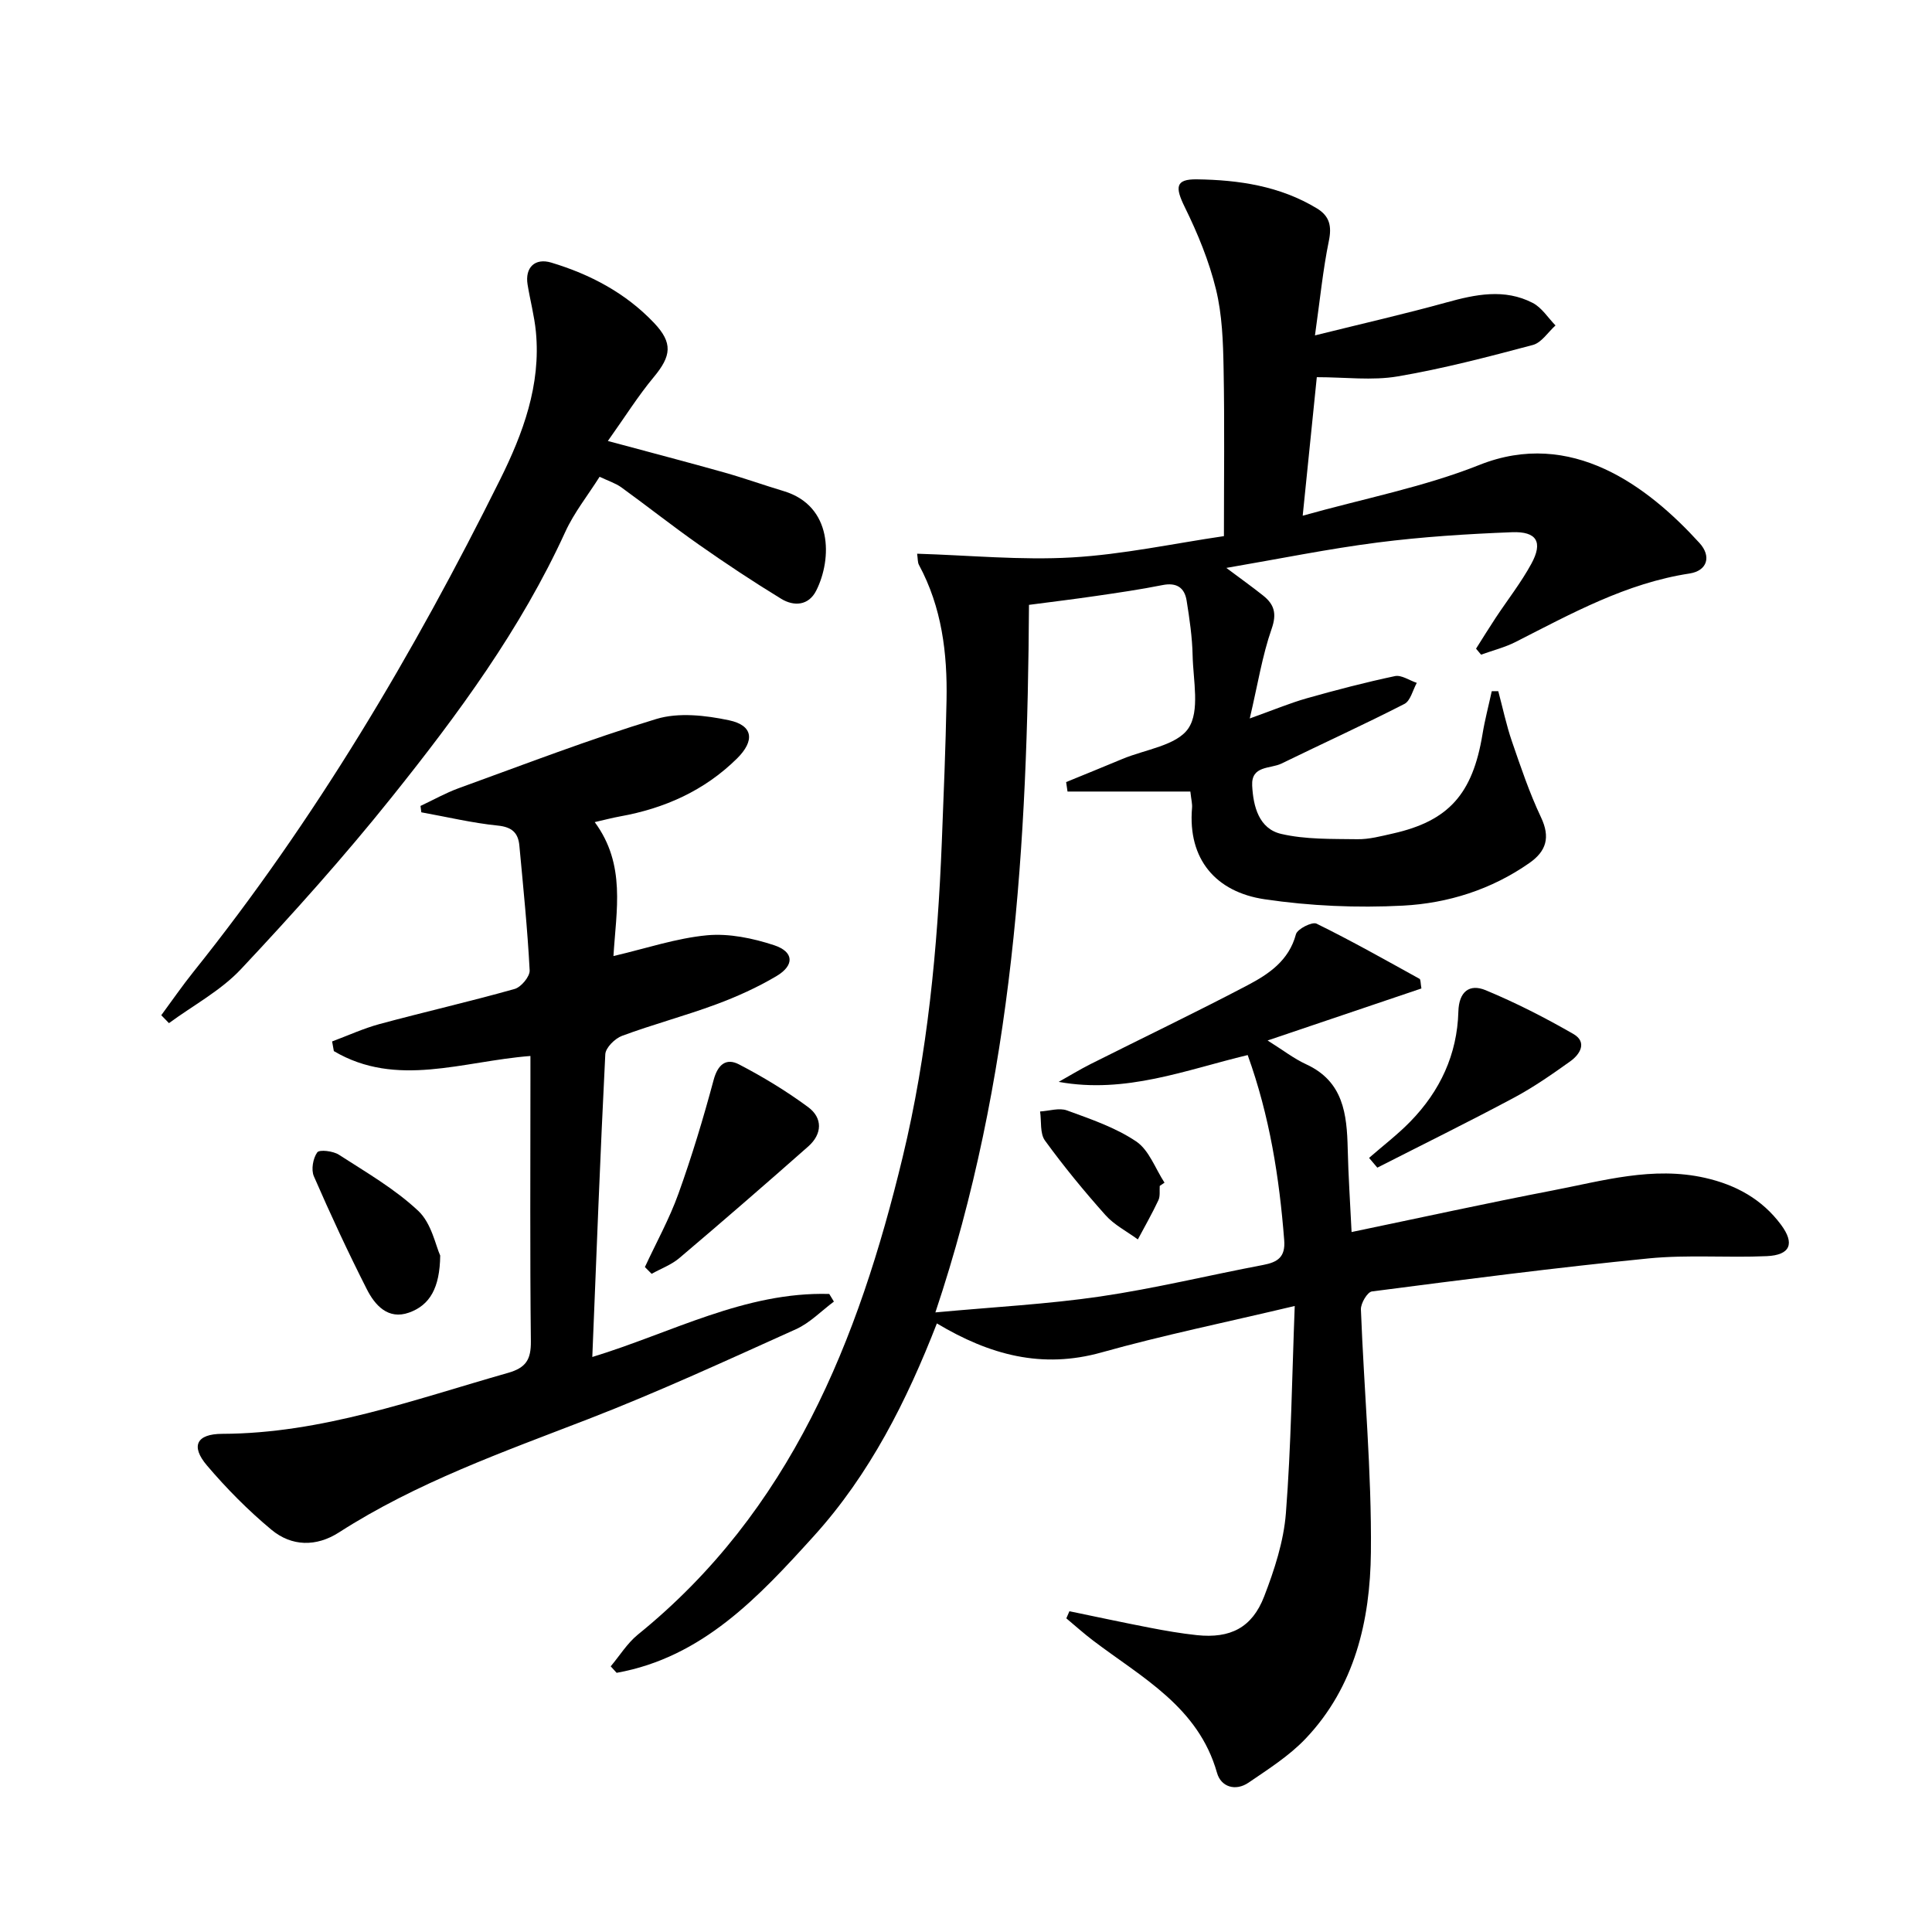 <svg enable-background="new 0 0 400 400" viewBox="0 0 400 400" xmlns="http://www.w3.org/2000/svg"><path d="m268.06 270.39c-14.54 3.45-27.39 6.08-39.98 9.61-12.33 3.46-23.15.55-34.11-6-6.2 15.93-13.86 31.2-25.46 44.01-11.42 12.61-23.07 25.14-40.84 28.33-.41-.45-.82-.9-1.23-1.34 1.86-2.21 3.42-4.78 5.62-6.57 31.6-25.59 45.67-60.89 54.83-98.88 5.16-21.4 7.22-43.21 8.1-65.16.39-9.81.79-19.61.98-29.42.19-9.73-.98-19.24-5.71-28.01-.29-.53-.22-1.25-.38-2.32 10.85.33 21.51 1.38 32.06.77 10.56-.61 21.02-2.88 31.46-4.41 0-11.87.15-23.33-.07-34.77-.1-5.47-.29-11.08-1.58-16.34-1.43-5.86-3.79-11.59-6.46-17.02-2.03-4.13-1.94-5.8 2.51-5.74 8.68.12 17.21 1.38 24.86 6.02 2.63 1.6 3.1 3.68 2.46 6.76-1.22 5.94-1.81 12.01-2.87 19.53 9.94-2.47 18.61-4.44 27.17-6.81 6.06-1.68 12.06-2.94 17.92.09 1.87.97 3.16 3.07 4.71 4.66-1.55 1.39-2.89 3.56-4.68 4.04-9.26 2.46-18.57 4.91-28 6.51-5.29.9-10.87.16-16.74.16-.98 9.62-1.9 18.63-2.92 28.68 12.81-3.59 25.13-5.95 36.58-10.51 19.02-7.57 34.83 4.37 45.57 16.16 2.5 2.74 1.65 5.75-2.07 6.32-13.1 2-24.42 8.28-35.96 14.15-2.26 1.15-4.78 1.78-7.19 2.65-.35-.41-.69-.83-1.04-1.24 1.34-2.12 2.66-4.26 4.04-6.35 2.47-3.74 5.27-7.3 7.41-11.23 2.44-4.47 1.15-6.73-4.01-6.53-9.28.36-18.59.95-27.81 2.13-10.17 1.3-20.23 3.36-31.33 5.26 3.02 2.26 5.35 3.92 7.6 5.71 2.29 1.82 2.9 3.7 1.78 6.9-1.94 5.55-2.86 11.45-4.53 18.56 4.83-1.73 8.24-3.16 11.78-4.17 6.05-1.71 12.14-3.3 18.28-4.6 1.35-.28 3 .9 4.52 1.4-.83 1.49-1.3 3.71-2.56 4.36-8.39 4.3-16.98 8.21-25.46 12.35-2.3 1.12-6.28.36-6.06 4.57.22 4.33 1.41 8.92 6 9.99 5.07 1.18 10.49 1.02 15.77 1.1 2.45.04 4.94-.64 7.36-1.18 11.54-2.59 16.51-8.17 18.55-20.53.49-3 1.28-5.96 1.92-8.93.45 0 .9-.01 1.35-.01.93 3.46 1.66 6.99 2.82 10.37 1.83 5.32 3.63 10.68 6.03 15.75 1.96 4.14 1.1 7-2.4 9.45-7.85 5.5-16.86 8.34-26.16 8.83-9.52.5-19.25.08-28.68-1.32-10.04-1.49-15.93-8.25-15.01-18.94.07-.78-.15-1.59-.35-3.36-8.58 0-17 0-25.43 0-.1-.65-.19-1.31-.29-1.96 3.89-1.59 7.78-3.17 11.66-4.79 4.72-1.97 11.23-2.77 13.64-6.32 2.44-3.6 1-9.95.89-15.09-.08-3.8-.64-7.6-1.24-11.36-.43-2.73-2.11-3.81-5.02-3.22-4.56.91-9.17 1.58-13.77 2.25-4.44.65-8.89 1.19-13.85 1.84-.3 49.14-3.12 97.99-19.38 146.49 12.19-1.13 23.25-1.7 34.15-3.3 11.3-1.66 22.45-4.39 33.69-6.52 3.02-.57 4.66-1.63 4.38-5.14-1.01-12.95-3-25.67-7.56-38.32-12.81 3.07-25.25 8.07-39.13 5.55 2.2-1.23 4.35-2.55 6.59-3.68 10.84-5.45 21.79-10.69 32.52-16.33 4.37-2.3 8.55-5.08 10.01-10.55.29-1.1 3.35-2.64 4.26-2.2 7.23 3.55 14.26 7.52 21.32 11.42.27.15.2.91.4 2-10.29 3.48-20.6 6.96-31.85 10.77 3.11 1.94 5.42 3.75 8.01 4.94 7.7 3.55 8.41 10.31 8.58 17.5.13 5.61.51 11.21.8 17.22 14.41-3 27.99-5.98 41.64-8.61 10.39-2 20.72-5.05 31.53-2.61 6.41 1.45 11.81 4.42 15.74 9.71 2.9 3.9 1.93 6.28-2.94 6.5-8.15.37-16.38-.33-24.47.47-19.14 1.9-38.22 4.37-57.29 6.84-.94.12-2.32 2.46-2.28 3.71.64 16.78 2.24 33.55 2.07 50.31-.15 14.08-3.32 27.88-13.57 38.62-3.38 3.54-7.67 6.26-11.75 9.05-2.71 1.85-5.72.9-6.54-2.02-3.86-13.66-15.57-19.73-25.67-27.4-1.91-1.45-3.69-3.05-5.53-4.59.21-.49.42-.98.64-1.47 5.53 1.14 11.04 2.33 16.58 3.4 3.25.63 6.53 1.2 9.82 1.55 6.9.72 11.41-1.52 13.92-8.01 2.13-5.52 4.04-11.39 4.5-17.22 1.08-13.87 1.25-27.8 1.83-42.92z"/><path d="m123.13 170.21c6.51 8.82 4.44 18.27 3.88 27.73 6.8-1.59 13.02-3.7 19.38-4.3 4.55-.42 9.49.61 13.89 2.06 4.11 1.36 4.24 4.15.5 6.38-3.97 2.36-8.26 4.29-12.61 5.9-6.38 2.36-12.99 4.11-19.38 6.48-1.47.54-3.4 2.45-3.47 3.81-1.05 20.73-1.83 41.47-2.69 62.68 16.4-5 31.62-13.54 49.06-13.05.32.53.64 1.05.96 1.58-2.61 1.94-4.97 4.42-7.86 5.72-14.23 6.41-28.42 12.96-42.96 18.59-17.69 6.84-35.56 13.14-51.65 23.48-4.7 3.02-9.8 2.93-13.99-.56-4.82-4.01-9.3-8.54-13.36-13.32-3.38-3.99-2.16-6.51 3.16-6.53 20.64-.06 39.71-7.08 59.16-12.61 3.78-1.07 4.8-2.79 4.76-6.56-.2-18-.09-36-.09-54 0-1.63 0-3.26 0-5.06-13.99 1.07-27.7 6.67-40.7-1.01-.12-.67-.24-1.33-.36-2 3.28-1.22 6.49-2.7 9.85-3.61 9.3-2.51 18.69-4.65 27.95-7.26 1.34-.38 3.17-2.58 3.1-3.85-.45-8.62-1.33-17.22-2.13-25.82-.24-2.62-1.5-3.85-4.45-4.15-5.32-.54-10.57-1.8-15.85-2.75-.06-.44-.11-.88-.17-1.32 2.63-1.23 5.18-2.68 7.9-3.67 13.59-4.92 27.1-10.14 40.92-14.33 4.61-1.4 10.21-.76 15.07.27 5.02 1.06 5.35 4.25 1.62 7.93-6.75 6.65-14.98 10.31-24.2 11.97-1.61.29-3.21.72-5.24 1.18z"/><path d="m33.39 210.19c2.22-3.01 4.35-6.1 6.69-9.02 25.19-31.45 45.58-65.9 63.46-101.88 4.73-9.52 8.48-19.59 7.41-30.62-.32-3.28-1.19-6.5-1.72-9.76-.57-3.51 1.51-5.56 4.91-4.54 8.07 2.43 15.4 6.3 21.26 12.47 3.96 4.17 3.59 6.86-.05 11.24-3.24 3.89-5.94 8.22-9.5 13.22 8.89 2.4 16.5 4.38 24.06 6.51 4.15 1.17 8.22 2.63 12.35 3.87 10.17 3.06 10.04 14.02 6.74 20.58-1.58 3.15-4.62 3.33-7.27 1.71-5.8-3.54-11.48-7.31-17.05-11.22-5.44-3.82-10.66-7.95-16.04-11.85-1.18-.85-2.65-1.31-4.5-2.19-2.44 3.87-5.27 7.4-7.1 11.4-9.21 20.15-22.24 37.82-35.95 54.95-9.85 12.31-20.41 24.09-31.2 35.59-4.19 4.46-9.89 7.49-14.91 11.18-.53-.56-1.06-1.1-1.59-1.64z"/><path d="m133.52 262.33c2.34-5.05 5.07-9.97 6.94-15.18 2.78-7.73 5.16-15.63 7.29-23.56.87-3.24 2.62-4.59 5.25-3.22 4.97 2.58 9.81 5.52 14.31 8.84 3.05 2.25 2.94 5.57.04 8.14-8.82 7.79-17.72 15.51-26.7 23.12-1.65 1.4-3.82 2.19-5.74 3.26-.46-.48-.92-.94-1.39-1.4z"/><path d="m283.45 239.73c2.86-2.5 5.91-4.82 8.56-7.54 6.14-6.3 9.69-13.88 9.93-22.75.11-4.12 2.28-5.83 5.67-4.42 6.23 2.59 12.3 5.69 18.15 9.06 2.89 1.67 1.41 4.19-.66 5.66-3.78 2.7-7.62 5.38-11.71 7.56-9.32 4.98-18.81 9.65-28.23 14.45-.57-.66-1.14-1.34-1.71-2.02z"/><path d="m91.14 259.95c-.08 6.71-2.15 10.28-6.46 11.81-4.33 1.54-7.06-1.52-8.75-4.87-3.89-7.67-7.52-15.48-10.95-23.36-.59-1.36-.18-3.71.7-4.94.45-.63 3.29-.29 4.48.48 5.65 3.65 11.6 7.08 16.46 11.65 2.74 2.59 3.59 7.21 4.52 9.23z"/><path d="m240.11 245.53c-.07.99.12 2.11-.27 2.95-1.3 2.77-2.82 5.43-4.26 8.13-2.26-1.66-4.89-2.99-6.71-5.04-4.41-4.94-8.63-10.08-12.52-15.43-1.07-1.47-.71-3.99-1.01-6.02 1.87-.11 3.95-.81 5.56-.22 4.92 1.8 10.04 3.53 14.33 6.42 2.67 1.79 3.96 5.62 5.87 8.54-.33.23-.66.45-.99.67z"/></svg>
